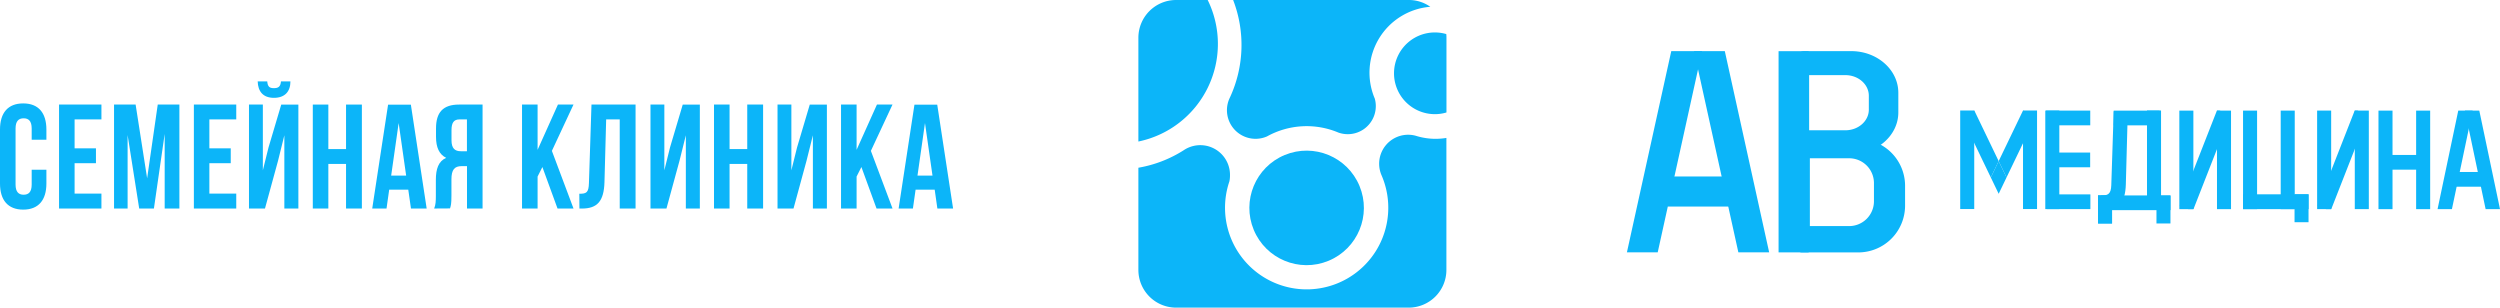 <?xml version="1.0" encoding="UTF-8"?> <svg xmlns="http://www.w3.org/2000/svg" viewBox="0 0 1474.68 181.46"> <defs> <style>.cls-1{fill:#0cb5f9;}</style> </defs> <g id="Слой_2" data-name="Слой 2"> <g id="Слой_1-2" data-name="Слой 1"> <g id="Вывеска_входная" data-name="Вывеска входная"> <path class="cls-1" d="M671.5,22.19V83.48A58.78,58.78,0,0,0,712.38,0H693.69A22.26,22.26,0,0,0,671.5,22.19Z"></path> <path class="cls-1" d="M822.29,43.24a24.1,24.1,0,0,0,24.09,24.1,23.84,23.84,0,0,0,6.85-1V22.19a20.74,20.74,0,0,0-.11-2.09,24.1,24.1,0,0,0-30.83,23.14Z"></path> <circle class="cls-1" cx="770.74" cy="122.64" r="33.77" transform="translate(11.74 304.28) rotate(-22.5)"></circle> <path class="cls-1" d="M740.66,81.88a16.86,16.86,0,0,0,6.71-1.41,48.24,48.24,0,0,1,42.11-2.27h0a16.54,16.54,0,0,0,22.07-15.64,16,16,0,0,0-.61-4.41A39,39,0,0,1,843.7,4,22,22,0,0,0,831,0H727.39a73.68,73.68,0,0,1-1.85,57.42h0a16.88,16.88,0,0,0,15.11,24.46Z"></path> <path class="cls-1" d="M846.84,81.89a38.85,38.85,0,0,1-11.67-1.79h0a17.1,17.1,0,0,0-20.29,23.16h0a48.15,48.15,0,1,1-89.68,3.7c0-.22.1-.51.13-.69a18.8,18.8,0,0,0,.21-3.12A17.52,17.52,0,0,0,698.11,88.7v0A72.82,72.82,0,0,1,671.5,98.94v60.33a22.25,22.25,0,0,0,22.19,22.19H831a22.25,22.25,0,0,0,22.19-22.19V81.36A39.54,39.54,0,0,1,846.84,81.89Z"></path> </g> <rect class="cls-1" x="997.34" y="90.27" width="17.74" height="45.41" transform="translate(893.24 1119.18) rotate(-90)"></rect> <polygon class="cls-1" points="1017.42 30.18 1015.1 30.18 999.26 30.18 1025.41 148.85 1043.58 148.85 1017.42 30.18"></polygon> <polygon class="cls-1" points="985.83 30.18 959.67 148.85 977.84 148.85 1003.99 30.18 985.83 30.18"></polygon> <rect class="cls-1" x="1049.13" y="30.19" width="17.74" height="118.68"></rect> <path class="cls-1" d="M1092,30.16h-27.57a4.23,4.23,0,0,0-4.47,3.94V86.83a4.23,4.23,0,0,0,4.47,4H1092c15.34,0,27.77-11,27.77-24.49V54.65C1119.72,41.12,1107.29,30.16,1092,30.16Zm10.37,34.5c0,6.73-6.19,12.19-13.82,12.19h-21.39V44.32h21.39c7.63,0,13.82,5.45,13.82,12.19Z"></path> <path class="cls-1" d="M1095.92,82h-33.05a2.93,2.93,0,0,0-3,2.91v61.06a2.94,2.94,0,0,0,3,2.92h33.05a27.6,27.6,0,0,0,27.83-27.35v-12.2A27.59,27.59,0,0,0,1095.92,82Zm9.47,36.87a14.63,14.63,0,0,1-14.75,14.49h-23.05v-40h23.05a14.62,14.62,0,0,1,14.75,14.49Z"></path> <rect class="cls-1" x="1206.46" y="65.22" width="8.28" height="58.12"></rect> <rect class="cls-1" x="1215.61" y="56.55" width="8.68" height="26.06" transform="translate(1150.37 1289.53) rotate(-90)"></rect> <rect class="cls-1" x="1215.89" y="81.63" width="8.68" height="25.4" transform="translate(1125.9 1314.56) rotate(-90)"></rect> <rect class="cls-1" x="1215.89" y="106.15" width="8.68" height="25.68" transform="translate(1101.23 1339.23) rotate(-90)"></rect> <rect class="cls-1" x="1156.27" y="65.18" width="8.28" height="58.12"></rect> <rect class="cls-1" x="1193.32" y="65.18" width="8.28" height="58.12"></rect> <polygon class="cls-1" points="1178.96 114.31 1183.6 104.67 1178.96 95.04 1174.32 104.67 1178.96 114.31"></polygon> <polygon class="cls-1" points="1164.61 65.22 1157.22 69.14 1174.32 104.67 1178.96 95.04 1164.61 65.22"></polygon> <polygon class="cls-1" points="1200.7 69.14 1193.31 65.22 1178.96 95.04 1183.6 104.67 1200.7 69.14"></polygon> <rect class="cls-1" x="1403" y="65.25" width="8.28" height="58.12"></rect> <rect class="cls-1" x="1425.21" y="65.25" width="8.28" height="58.12"></rect> <rect class="cls-1" x="1413.67" y="86.05" width="8.68" height="19.36" transform="translate(1322.29 1513.75) rotate(-90)"></rect> <rect class="cls-1" x="1450.04" y="95.19" width="8.68" height="21.2" transform="translate(1348.59 1560.17) rotate(-90)"></rect> <polygon class="cls-1" points="1462.47 65.25 1461.38 65.25 1453.99 65.25 1466.2 123.36 1474.68 123.36 1462.47 65.25"></polygon> <polygon class="cls-1" points="1450.06 65.25 1437.85 123.36 1446.32 123.36 1458.53 65.25 1450.06 65.25"></polygon> <rect class="cls-1" x="1285.53" y="65.25" width="8.28" height="58.12"></rect> <rect class="cls-1" x="1307.74" y="65.25" width="8.28" height="58.12"></rect> <polygon class="cls-1" points="1307.68 65.25 1285.76 121.21 1290.76 123.37 1293.87 123.37 1315.58 67.94 1309.35 65.25 1307.68 65.25"></polygon> <rect class="cls-1" x="1366.81" y="65.23" width="8.28" height="58.12"></rect> <rect class="cls-1" x="1389.02" y="65.23" width="8.28" height="58.12"></rect> <polygon class="cls-1" points="1388.96 65.23 1367.05 121.19 1372.05 123.35 1375.15 123.35 1396.86 67.92 1390.63 65.23 1388.96 65.23"></polygon> <rect class="cls-1" x="1254.59" y="98.25" width="8.68" height="42.76" transform="translate(1139.3 1378.55) rotate(-90)"></rect> <rect class="cls-1" x="1237.59" y="115.34" width="8.25" height="16.48"></rect> <rect class="cls-1" x="1237.59" y="115.34" width="8.25" height="16.48"></rect> <rect class="cls-1" x="1272.04" y="115.34" width="8.25" height="16.48"></rect> <rect class="cls-1" x="1323.11" y="65.24" width="8.28" height="58.12"></rect> <rect class="cls-1" x="1345.32" y="65.24" width="8.28" height="58.12"></rect> <rect class="cls-1" x="1338.06" y="99.67" width="8.74" height="38.65" transform="translate(1223.43 1461.42) rotate(-90)"></rect> <rect class="cls-1" x="1255.99" y="56.08" width="8.68" height="27.05" transform="translate(1190.73 1329.93) rotate(-90)"></rect> <rect class="cls-1" x="1266.46" y="65.18" width="8.28" height="57.94"></rect> <path class="cls-1" d="M1239.34,115.34c3.93,0,5.89-.73,6.05-6.1l1.42-43.67,8.1,8.26-.94,34.92c-.32,10.56-3.94,14.74-12.6,14.74l-1.33,0Z"></path> <rect class="cls-1" x="1353.49" y="114.6" width="8.25" height="16.48"></rect> <path class="cls-1" d="M27.37,100.11v8.14c0,9.8-4.67,15.4-13.68,15.4S0,118.05,0,108.25V76.39C0,66.58,4.67,61,13.69,61s13.68,5.6,13.68,15.41v6H18.69V75.78c0-4.38-1.83-6-4.75-6s-4.76,1.66-4.76,6v33.08c0,4.38,1.84,6,4.76,6s4.75-1.57,4.75-6v-8.75Z"></path> <path class="cls-1" d="M44,87.5h12.6v8.76H44V114.2H59.83V123h-25V61.68h25v8.76H44Z"></path> <path class="cls-1" d="M86.79,105.19l6.26-43.51h12.77V123H97.14V79L90.79,123H82.11L75.27,79.63V123h-8V61.68H80Z"></path> <path class="cls-1" d="M123.5,87.5h12.61v8.76H123.5V114.2h15.86V123h-25V61.68h25v8.76H123.5Z"></path> <path class="cls-1" d="M156.3,123h-9.43V61.68h8.18v38.78L158.39,87l7.51-25.3H176V123h-8.27V79.8L164,94.86ZM165.73,48c-.25,3.24-1.67,4-4.17,4s-3.67-.78-3.92-4H152c.17,5.95,3.17,9.71,9.6,9.71S171.32,54,171.32,48Z"></path> <path class="cls-1" d="M193.68,123h-9.17V61.68h9.17V87.94h10.44V61.68h9.34V123h-9.34V96.7H193.68Z"></path> <path class="cls-1" d="M251.68,123h-9.26l-1.59-11.11H229.57L228,123h-8.43l9.35-61.27h13.44Zm-20.94-19.43h8.84l-4.42-31Z"></path> <path class="cls-1" d="M256.1,123c.92-2.27,1-4.46,1-7.44v-9.45c0-6.39,1.5-11,6.09-13-4.09-2-6-6.13-6-12.43V75.78c0-9.46,4.09-14.1,13.6-14.1h13.86V123h-9.18V98h-3.18c-4.17,0-6,2.1-6,7.79v9.63c0,5-.34,5.95-.84,7.52ZM271,70.44c-3.25,0-4.67,1.92-4.67,6.3v6c0,4.9,2.09,6.47,5.51,6.47h3.59V70.44Z"></path> <path class="cls-1" d="M319.94,98.53l-2.83,5.61V123h-9.18V61.68h9.18v26.7l12-26.7h9.18L325.54,89l12.76,34h-9.43Z"></path> <path class="cls-1" d="M341.72,114.29c4.18,0,5.51-.61,5.68-6.3l1.5-46.31h26V123h-9.34V70.44h-8l-1,37c-.33,11.21-4.17,15.58-13.35,15.58h-1.42Z"></path> <path class="cls-1" d="M393.13,123H383.7V61.68h8.18v38.78L395.22,87l7.51-25.3h10.09V123h-8.26V79.8l-3.75,15.06Z"></path> <path class="cls-1" d="M430.35,123h-9.18V61.68h9.18V87.94h10.43V61.68h9.35V123h-9.35V96.7H430.35Z"></path> <path class="cls-1" d="M468.07,123h-9.43V61.68h8.17v38.78L470.15,87l7.51-25.3h10.1V123H479.5V79.8l-3.76,15.06Z"></path> <path class="cls-1" d="M508.12,98.53l-2.84,5.61V123H496.1V61.68h9.18v26.7l12-26.7h9.18L513.71,89l12.77,34h-9.43Z"></path> <path class="cls-1" d="M562.2,123h-9.27l-1.58-11.11H540.08L538.5,123h-8.43l9.34-61.27h13.44Zm-21-19.43h8.85l-4.43-31Z"></path> </g> </g> </svg> 